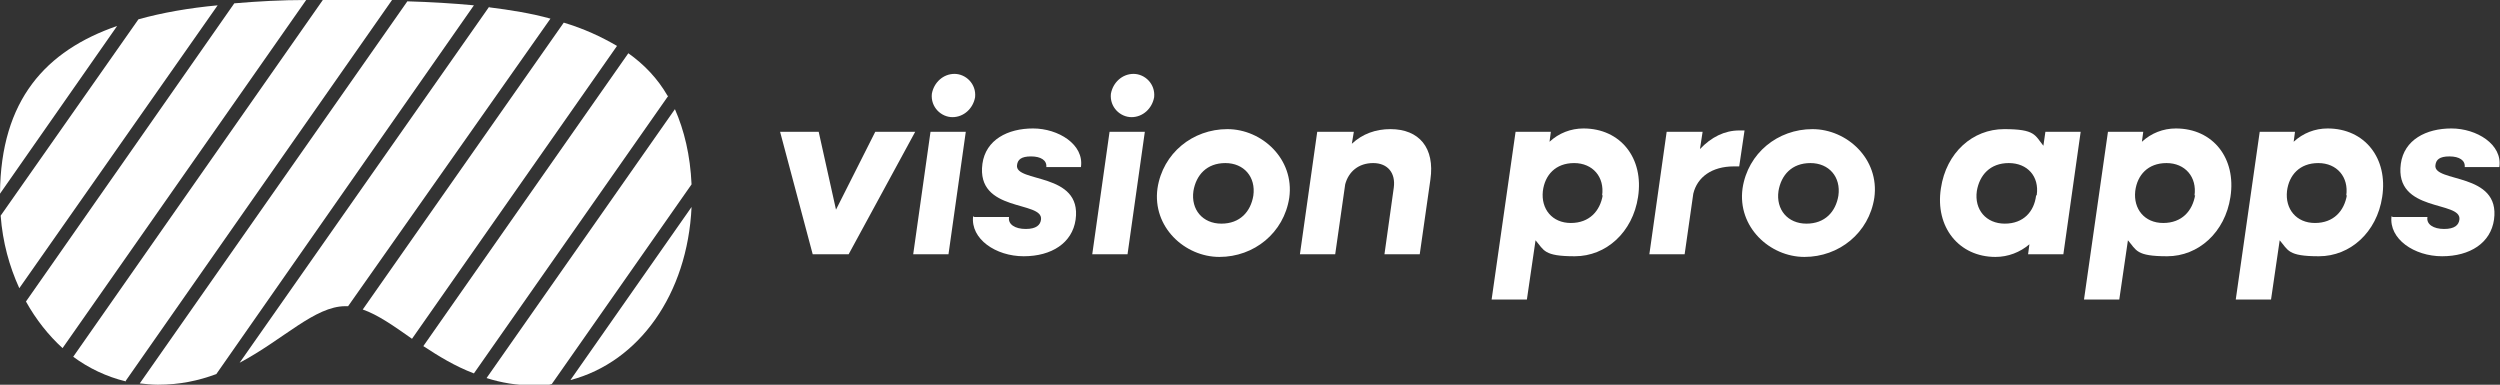 <?xml version="1.0" encoding="UTF-8"?>
<svg xmlns="http://www.w3.org/2000/svg" version="1.1" viewBox="0 0 375.6 57.8">
  <rect x="0" y="0" width="375.6" height="57.8" fill="#333333" stroke="none"/>
  <defs>
    <style>
      .cls-1 {
        fill: #fff;
      }
    </style>
  </defs>
  <!-- Generator: Adobe Illustrator 28.7.0, SVG Export Plug-In . SVG Version: 1.2.0 Build 136)  -->
  <g>
    <g id="Ebene_1">
      <g>
        <path class="cls-1" d="M18.9,57.2L58.9,0C56.6,0,54.3,0,52,0c-1.2,0-2.3,0-3.5,0L11,53.6c2.3,1.7,5,3,7.9,3.7Z"/>
        <path class="cls-1" d="M32.5,56.2L71.2.8c-3.2-.3-6.5-.5-10-.6L21,57.6c.9.1,1.8.2,2.7.2,3.3,0,6.1-.6,8.8-1.6Z"/>
        <path class="cls-1" d="M92.7,6.9c-2.4-1.4-5-2.6-8-3.5l-30.2,43.1c2.3.8,4.7,2.5,7.4,4.4L92.7,6.9Z"/>
        <path class="cls-1" d="M73.5,1l-37.5,53.5c6.6-3.5,11.3-8.5,15.9-8.5s.3,0,.4,0L82.7,2.8c-2.9-.8-6-1.3-9.2-1.7Z"/>
        <path class="cls-1" d="M101.4,16.4l-28.3,40.4c2.2.7,4.5,1.1,7.1,1.1s1.8,0,2.7-.2l21-30c-.2-4.4-1.1-8.1-2.5-11.3Z"/>
        <path class="cls-1" d="M2.9,43.3L32.7.8c-4.3.4-8.3,1.1-11.9,2.1L.1,32.4c.3,4,1.3,7.6,2.8,10.9Z"/>
        <path class="cls-1" d="M17.6,3.9C6.9,7.6.1,15,0,29.1L17.6,3.9Z"/>
        <path class="cls-1" d="M100.3,14.4c-1.5-2.6-3.5-4.7-5.9-6.4l-30.8,44c2.3,1.5,4.7,3,7.6,4.1l29.2-41.7Z"/>
        <path class="cls-1" d="M103.9,31.1l-18.2,26c10.3-2.7,17.6-12.9,18.2-26Z"/>
        <path class="cls-1" d="M9.4,52.3L46,0c-3.7,0-7.3.2-10.8.5L3.9,45.3c1.5,2.7,3.4,5.1,5.5,7Z"/>
      </g>
      <g>
        <path class="cls-1" d="M117.2,19.8h5.8l2.6,11.7,5.9-11.7h6l-10,18.4h-5.4l-4.9-18.4Z"/>
        <path class="cls-1" d="M139.8,19.8h5.3l-2.6,18.4h-5.3l2.6-18.4ZM140,14.1c.3-1.7,1.7-3,3.4-3s3.3,1.5,3.1,3.5c-.3,1.7-1.7,3-3.4,3s-3.3-1.5-3.1-3.5Z"/>
        <path class="cls-1" d="M146.4,32.6h5.2c-.2,1.1.9,1.8,2.5,1.8s2.2-.6,2.3-1.4c.4-2.9-9.8-1-8.8-8.4.5-3.6,3.8-5.3,7.6-5.3s7.7,2.4,7.2,5.8h-5.2c.1-1-.8-1.6-2.3-1.6s-2,.5-2.1,1.3c-.4,2.7,9.8,1,8.8,8.2-.5,3.5-3.6,5.5-7.8,5.5s-8-2.6-7.6-6Z"/>
        <path class="cls-1" d="M166.7,19.8h5.3l-2.6,18.4h-5.3l2.6-18.4ZM166.9,14.1c.3-1.7,1.7-3,3.4-3s3.3,1.5,3.1,3.5c-.3,1.7-1.7,3-3.4,3s-3.3-1.5-3.1-3.5Z"/>
        <path class="cls-1" d="M173.9,28.3c.8-5.3,5.3-8.9,10.5-8.9s10.1,4.5,9.3,10.3c-.8,5.3-5.3,8.9-10.5,8.9s-10.1-4.5-9.3-10.3ZM188.3,29.4c.4-2.8-1.4-4.9-4.2-4.9s-4.4,1.8-4.8,4.2c-.4,2.8,1.4,4.9,4.2,4.9s4.4-1.8,4.8-4.2Z"/>
        <path class="cls-1" d="M198.1,19.8h5.3l-.3,1.8c1.6-1.5,3.6-2.2,5.8-2.2,4.3,0,6.7,2.8,6,7.6l-1.6,11.2h-5.3l1.4-10c.3-2.2-.9-3.7-3.1-3.7s-3.7,1.3-4.2,3.2l-1.5,10.5h-5.3l2.6-18.4Z"/>
        <path class="cls-1" d="M227.7,19.8h5.3l-.2,1.5c1.4-1.3,3.2-2,5.1-2,5.6,0,9.1,4.5,8.2,10.3-.8,5.3-4.8,8.9-9.5,8.9s-4.6-.9-5.9-2.4l-1.3,8.9h-5.3l3.6-25.2ZM240.7,29.4c.4-2.8-1.4-4.9-4.2-4.9s-4.4,1.8-4.7,4.2c-.3,2.7,1.4,4.8,4.2,4.8s4.4-1.8,4.8-4.2Z"/>
        <path class="cls-1" d="M250.5,19.8h5.3l-.4,2.6c1.7-1.8,3.7-2.8,5.9-2.8h.8l-.8,5.4h-.8c-3.3,0-5.5,1.6-6.1,4.1l-1.3,9.1h-5.3l2.6-18.4Z"/>
        <path class="cls-1" d="M261.8,28.3c.8-5.3,5.3-8.9,10.5-8.9s10.1,4.5,9.3,10.3c-.8,5.3-5.3,8.9-10.5,8.9s-10.1-4.5-9.3-10.3ZM276.2,29.4c.4-2.8-1.4-4.9-4.2-4.9s-4.4,1.8-4.8,4.2c-.4,2.8,1.4,4.9,4.2,4.9s4.4-1.8,4.8-4.2Z"/>
        <path class="cls-1" d="M291.6,28.3c.8-5.4,4.8-8.9,9.5-8.9s4.6.9,5.9,2.5l.3-2.1h5.3l-2.6,18.4h-5.3l.2-1.5c-1.4,1.2-3.2,1.9-5.1,1.9-5.5,0-9.1-4.5-8.2-10.3ZM306,29.3c.4-2.8-1.4-4.8-4.2-4.8s-4.4,1.8-4.8,4.2c-.4,2.8,1.4,4.9,4.2,4.9s4.4-1.8,4.7-4.2Z"/>
        <path class="cls-1" d="M316.7,19.8h5.3l-.2,1.5c1.4-1.3,3.2-2,5.1-2,5.6,0,9.1,4.5,8.2,10.3-.8,5.3-4.8,8.9-9.5,8.9s-4.6-.9-5.9-2.4l-1.3,8.9h-5.3l3.6-25.2ZM329.7,29.4c.4-2.8-1.4-4.9-4.2-4.9s-4.4,1.8-4.7,4.2c-.3,2.7,1.4,4.8,4.2,4.8s4.4-1.8,4.8-4.2Z"/>
        <path class="cls-1" d="M339.5,19.8h5.3l-.2,1.5c1.4-1.3,3.2-2,5.1-2,5.6,0,9.1,4.5,8.2,10.3-.8,5.3-4.8,8.9-9.5,8.9s-4.6-.9-5.9-2.4l-1.3,8.9h-5.3l3.6-25.2ZM352.5,29.4c.4-2.8-1.4-4.9-4.2-4.9s-4.4,1.8-4.7,4.2c-.3,2.7,1.4,4.8,4.2,4.8s4.4-1.8,4.8-4.2Z"/>
        <path class="cls-1" d="M359.5,32.6h5.2c-.2,1.1.9,1.8,2.5,1.8s2.2-.6,2.3-1.4c.4-2.9-9.8-1-8.8-8.4.5-3.6,3.8-5.3,7.6-5.3s7.7,2.4,7.2,5.8h-5.2c.1-1-.8-1.6-2.3-1.6s-2,.5-2.1,1.3c-.4,2.7,9.8,1,8.8,8.2-.5,3.5-3.6,5.5-7.8,5.5s-8-2.6-7.6-6Z"/>
      </g>
    </g>
  </g>
</svg>